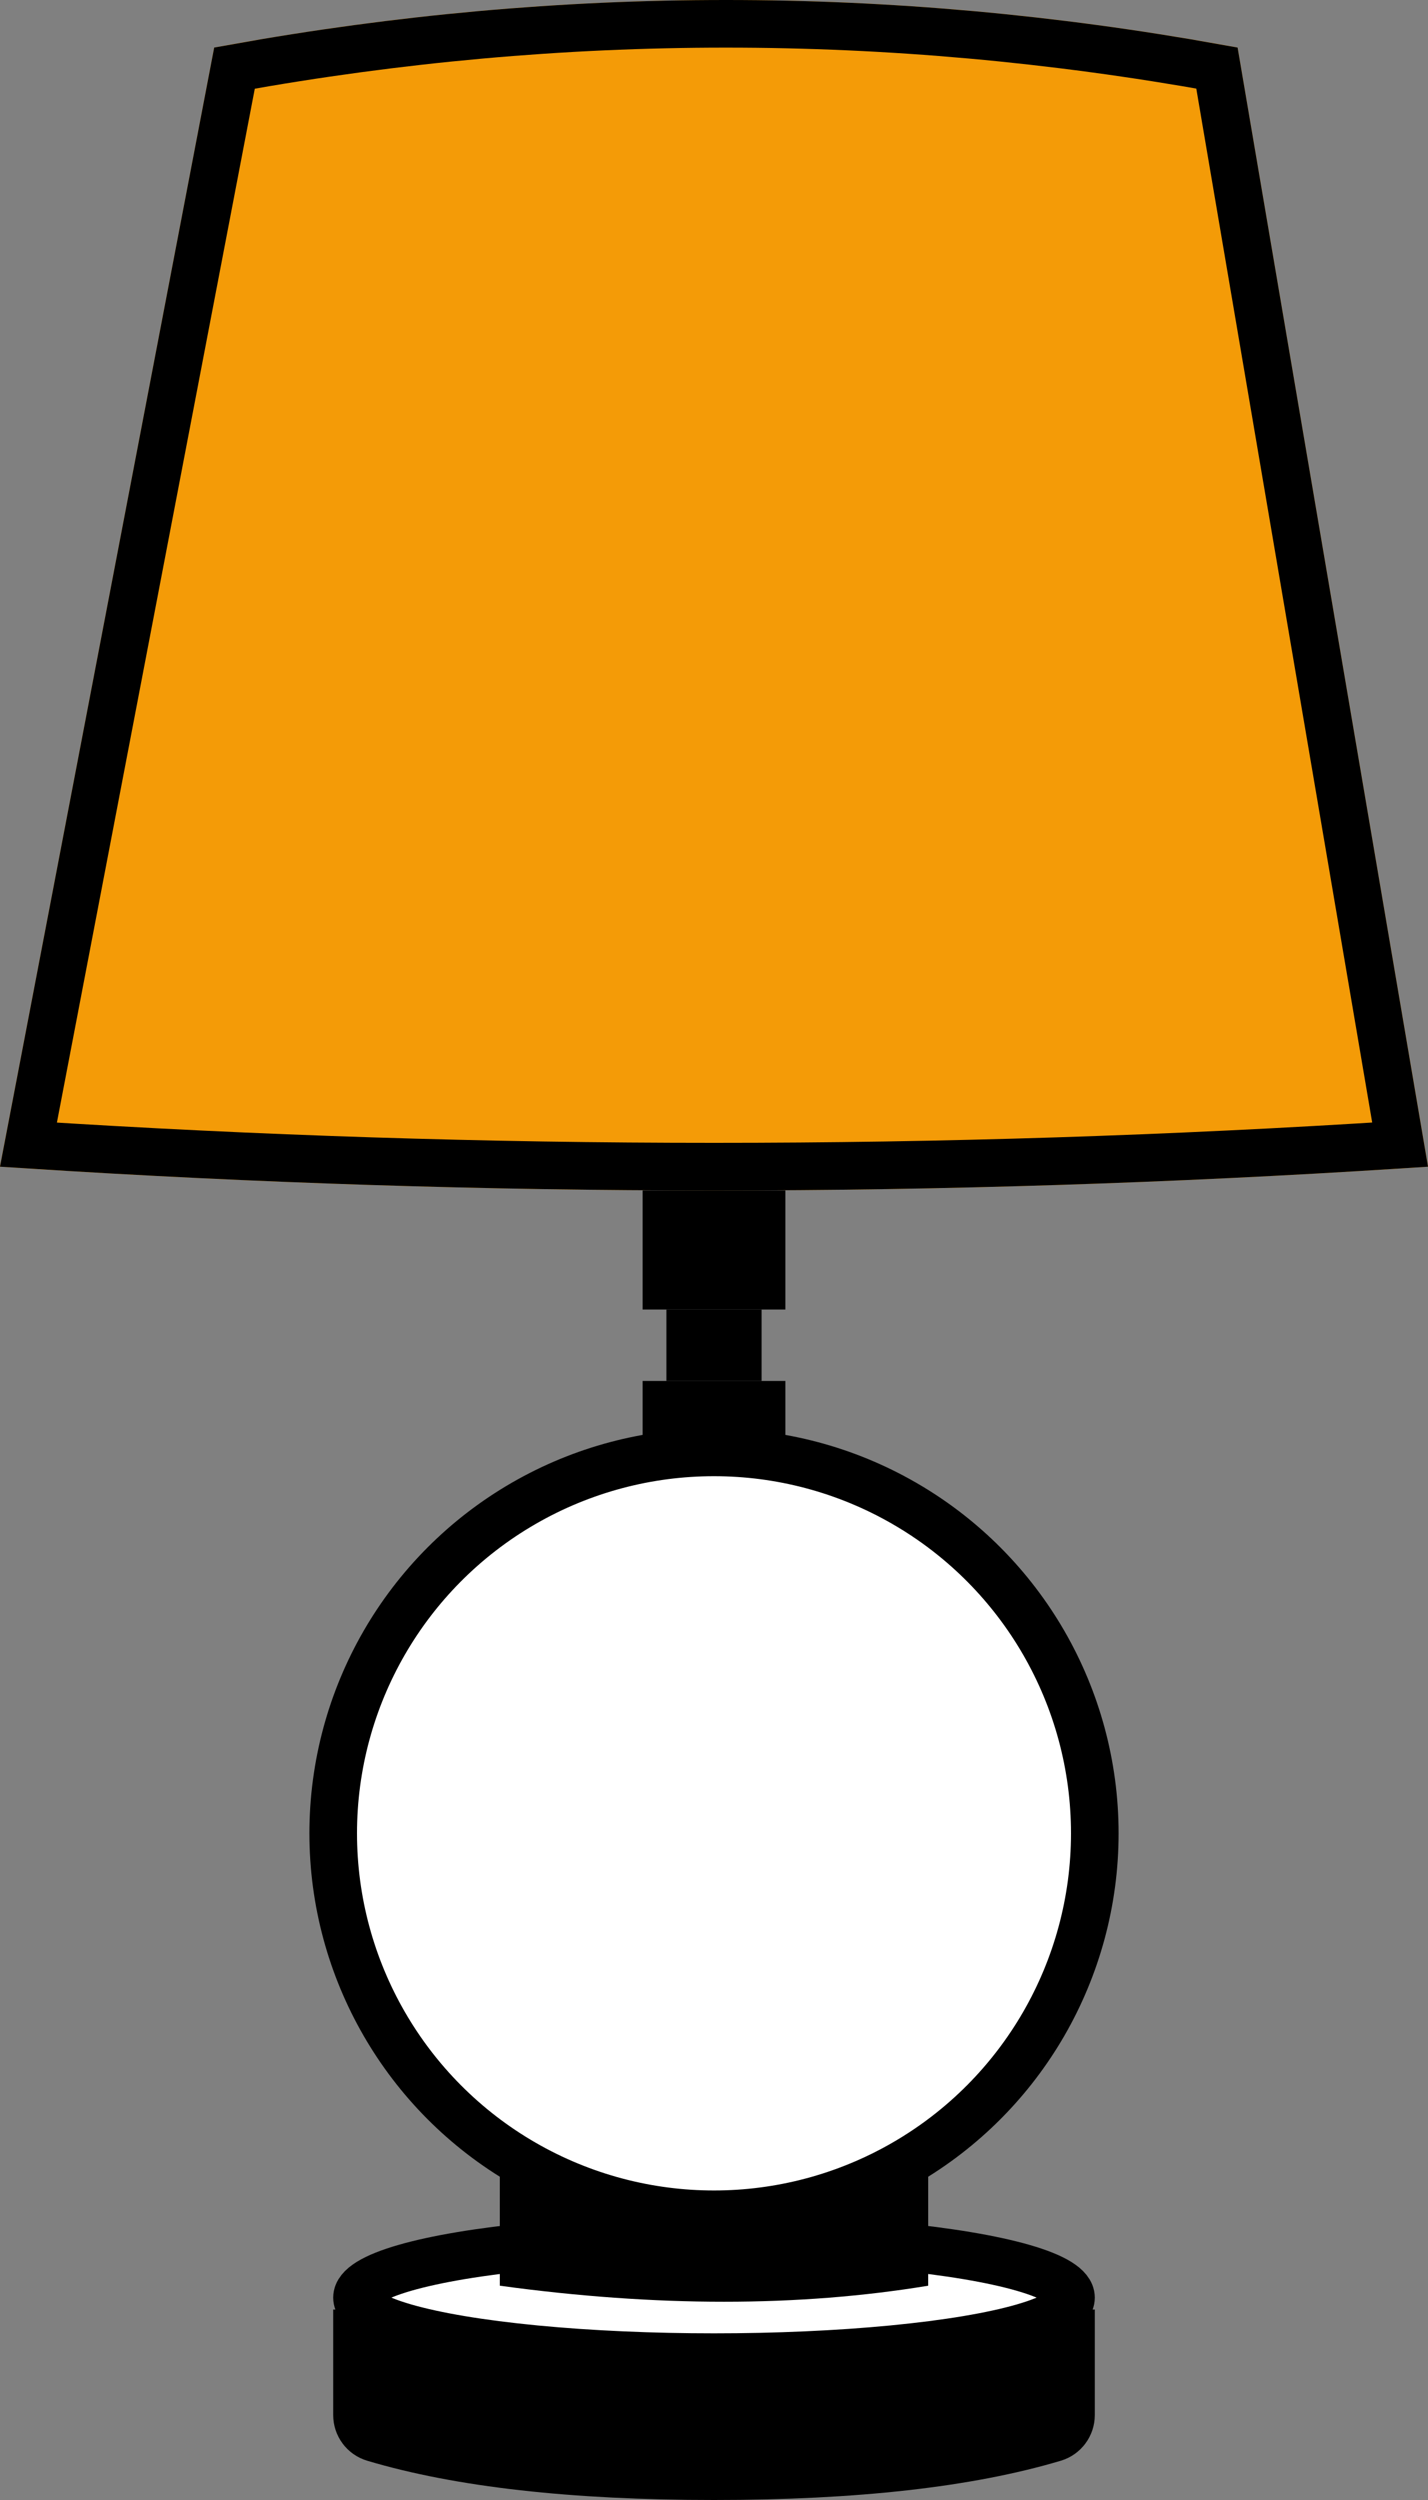 <?xml version="1.0" encoding="UTF-8"?>
<svg width="60px" height="105px" viewBox="0 0 60 105" version="1.1" xmlns="http://www.w3.org/2000/svg" xmlns:xlink="http://www.w3.org/1999/xlink">
    <rect x="0" y="0" width="60" height="105" fill="#808080" stroke="none"/>
    <!-- Generator: Sketch 49.2 (51160) - http://www.bohemiancoding.com/sketch -->
    <title>Group 7</title>
    <desc>Created with Sketch.</desc>
    <defs>
        <path d="M9,2 C16.167,0.667 23.333,7.31386283e-16 30.5,0 C37.667,0 44.833,0.667 52,2 L60,49 C50,49.667 40,50 30,50 C20,50 10,49.667 0,49 L9,2 Z" id="path-1"></path>
    </defs>
    <g id="Page-1" stroke="none" stroke-width="1" fill="none" fill-rule="evenodd">
        <g id="Итоговый-вариант" transform="translate(-274, -725)">
            <g id="Group-7" transform="translate(274, 725)">
                <g id="Rectangle-120">
                    <use fill="#F49B07" fill-rule="evenodd" xlink:href="#path-1"></use>
                    <path stroke="#000000" stroke-width="2" d="M9.853,2.86 L1.195,48.076 C10.797,48.692 20.398,49 30,49 C39.609,49 49.219,48.692 58.828,48.075 L51.132,2.858 C44.254,1.619 37.377,1 30.5,1 C23.618,1 16.736,1.62 9.853,2.86 Z"></path>
                </g>
                <rect id="Rectangle-4" fill="#000000" x="27" y="50" width="6" height="5"></rect>
                <rect id="Rectangle-4-Copy" fill="#000000" x="27" y="58" width="6" height="5"></rect>
                <rect id="Rectangle-5" fill="#000000" x="28" y="55" width="4" height="3"></rect>
                <path d="M15,98 L30,98 L45,98 L45,101.434 C45,101.876 44.71,102.266 44.286,102.392 C40.693,103.464 35.931,104 30,104 C24.069,104 19.307,103.464 15.714,102.392 L15.714,102.392 C15.29,102.266 15,101.876 15,101.434 L15,98 Z" id="Rectangle-122" stroke="#000000" stroke-width="2" fill="#000000"></path>
                <ellipse id="Oval-4" stroke="#000000" stroke-width="2" fill="#FFFFFF" cx="30" cy="96.5" rx="15" ry="2.5"></ellipse>
                <path d="M21,91 L39,91 L39,96 C36.281,96.448 33.421,96.673 30.421,96.673 C27.421,96.673 24.281,96.448 21,96 L21,91 Z" id="Rectangle-121" fill="#000000"></path>
                <circle id="Oval-63" stroke="#000000" stroke-width="2" fill="#FFFFFF" cx="30" cy="77" r="16"></circle>
            </g>
        </g>
    </g>
</svg>